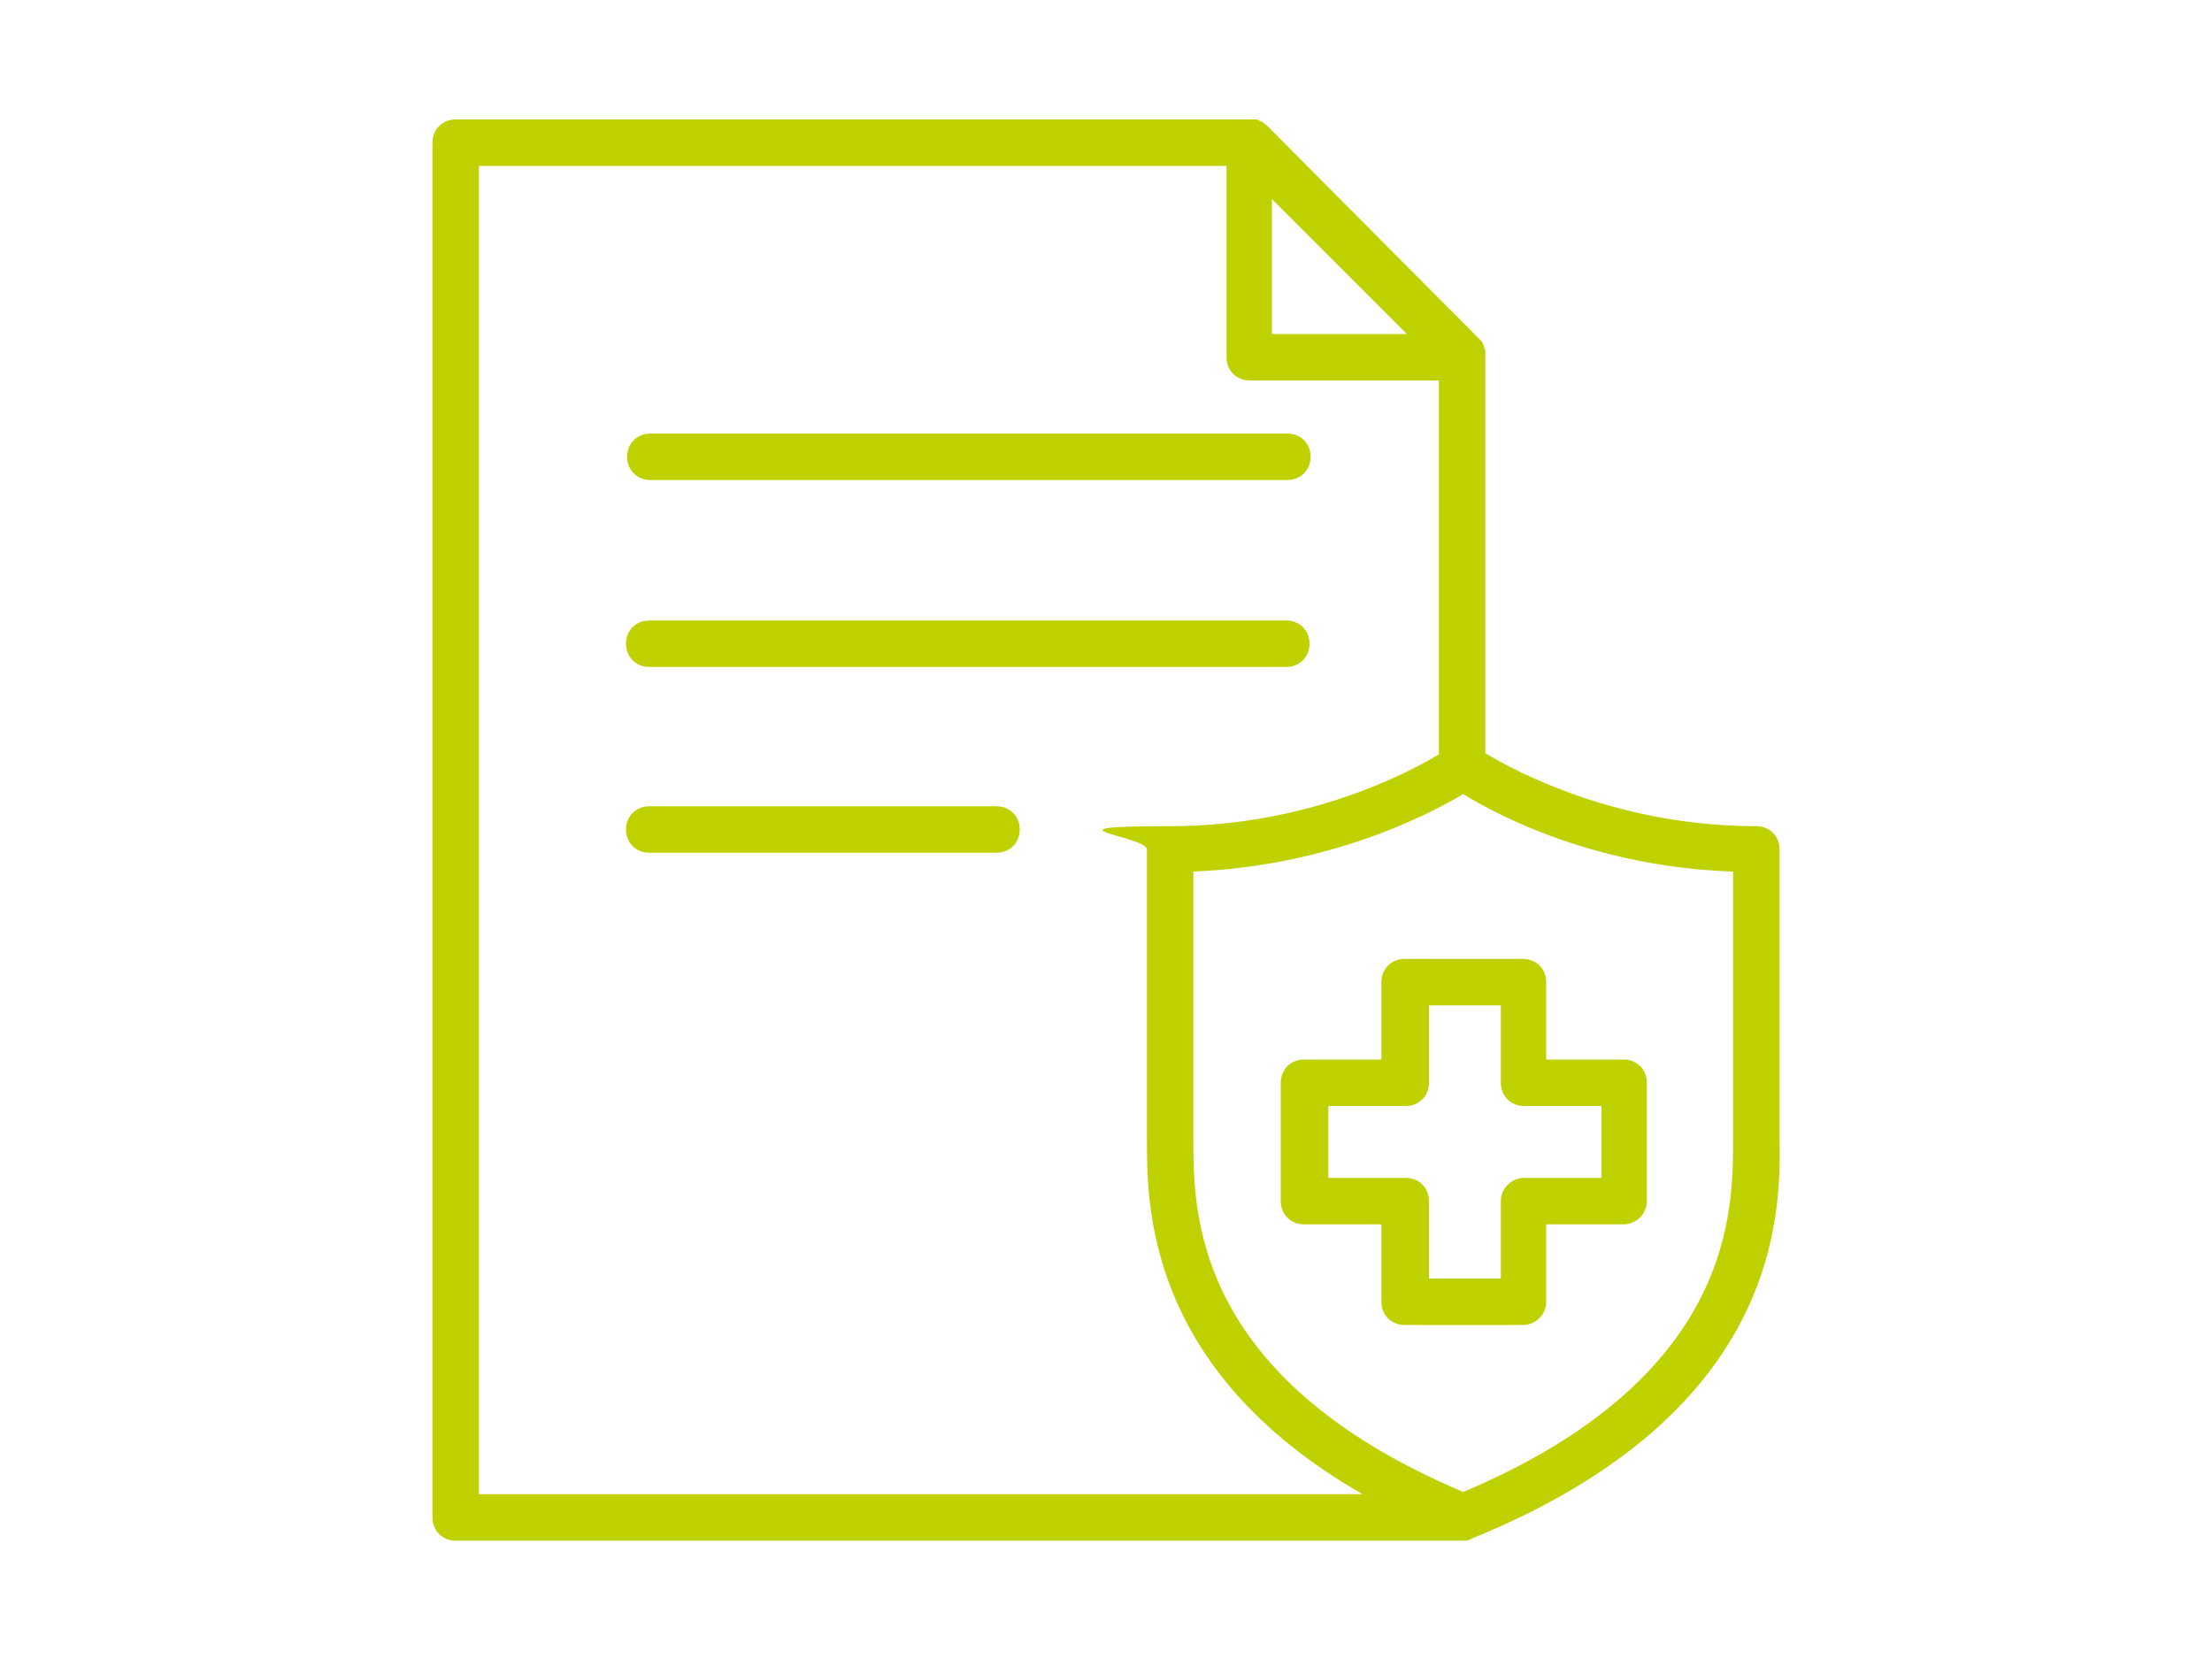 <?xml version="1.0" encoding="UTF-8"?>
<svg xmlns="http://www.w3.org/2000/svg" id="Piktos_Cyan" width="200" height="150" version="1.1" viewBox="0 0 200 150">
  <defs>
    <style>
      .st0 {
        fill: #bfd100;
      }
    </style>
  </defs>
  <path class="st0" d="M160.9,102.9h-.4.4v-26.1c0-1.2-.9-2.1-2.1-2.1-12.5,0-21.7-4.9-24.5-6.6v-35.9c0-.1,0-.2,0-.4,0-.1,0-.2-.1-.3h0c0-.2,0-.3-.1-.3h0c0-.2-.1-.3-.2-.4l-19.3-19.4c0,0-.2-.2-.3-.2h0c0-.1-.2-.2-.2-.2h-.1c0,0-.2-.1-.3-.2-.1,0-.2,0-.4,0H41.2c-1.2,0-2.1.9-2.1,2.1v124.3c0,1.2.9,2.1,2.1,2.1h91.1c.3,0,.5,0,.8-.2,28-11.4,27.9-29.4,27.8-36.2h0ZM115,30.2v-12.2l12.2,12.2h-12.2ZM112.9,34.4h17.2v33.8c-2.8,1.7-11.9,6.5-24.3,6.5s-2.1.9-2.1,2.1v26.1c0,5.8-.2,20.9,19.5,32.2H43.3V15h67.6v17.3c0,1.2.9,2.1,2.1,2.1ZM156.7,102.9c0,6.5.2,21.6-24.4,32-24.6-10.4-24.4-25.5-24.4-32v-24.1c12.2-.5,21-5,24.4-7,3.4,2.1,12.2,6.6,24.4,7v24.1h0Z"></path>
  <path class="st0" d="M146.8,95.8h-7v-7c0-1.2-.9-2.1-2.1-2.1h-10.7c-1.2,0-2.1.9-2.1,2.1v7h-7c-1.2,0-2.1.9-2.1,2.1v10.7c0,1.2.9,2.1,2.1,2.1h7v7c0,1.2.9,2.1,2.1,2.1h10.7c1.1,0,2.1-.9,2.1-2.1v-7h7c1.1,0,2.1-.9,2.1-2.1v-10.7c0-1.2-.9-2.1-2.1-2.1ZM127.1,106.5h-7v-6.5h7c1.2,0,2.1-.9,2.1-2.1v-7h6.5v7c0,1.2.9,2.1,2.1,2.1h7v6.5h-7c-1.1,0-2.1.9-2.1,2.1v7h-6.5v-7c0-1.2-.9-2.1-2.1-2.1Z"></path>
  <path class="st0" d="M56.7,41.3c0,1.2.9,2.1,2.1,2.1h57.6c1.2,0,2.1-.9,2.1-2.1s-.9-2.1-2.1-2.1h-57.6c-1.2,0-2.1.9-2.1,2.1Z"></path>
  <path class="st0" d="M116.3,56.1h-57.6c-1.2,0-2.1.9-2.1,2.1s.9,2.1,2.1,2.1h57.6c1.2,0,2.1-.9,2.1-2.1s-.9-2.1-2.1-2.1Z"></path>
  <path class="st0" d="M90.1,72.9h-31.4c-1.2,0-2.1.9-2.1,2.1s.9,2.1,2.1,2.1h31.4c1.2,0,2.1-.9,2.1-2.1s-.9-2.1-2.1-2.1Z"></path>
</svg>
